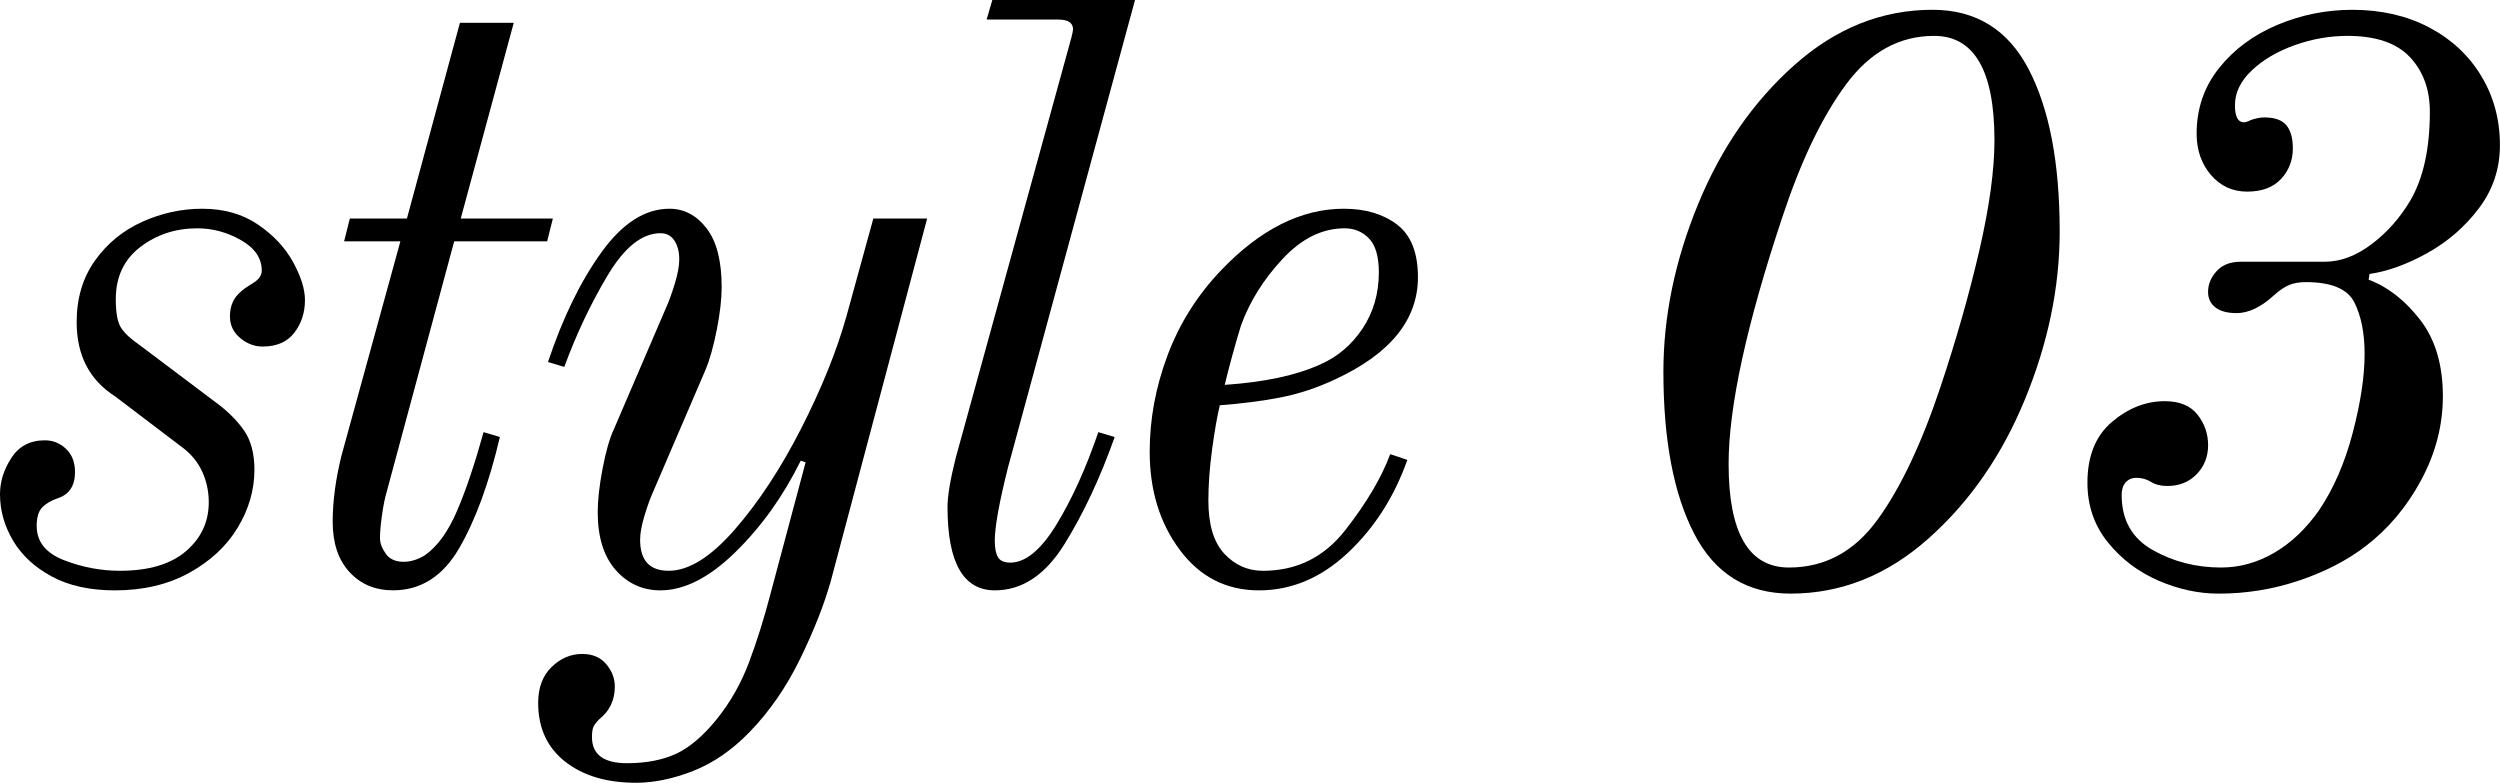 <?xml version="1.0" encoding="UTF-8"?>
<svg id="_レイヤー_2" data-name="レイヤー 2" xmlns="http://www.w3.org/2000/svg" viewBox="0 0 110.375 34.56">
  <g id="design">
    <g>
      <path d="M2.286,25.452c-.756-.408-1.326-.936-1.71-1.584-.384-.648-.576-1.332-.576-2.052,0-.552.168-1.085.504-1.602.335-.516.828-.774,1.476-.774.36,0,.671.126.936.378s.396.594.396,1.026c0,.6-.252.984-.756,1.152-.288.096-.516.228-.684.396s-.252.444-.252.828c0,.696.402,1.2,1.206,1.512.804.312,1.625.468,2.466.468,1.272,0,2.244-.288,2.917-.864.671-.576,1.008-1.296,1.008-2.16,0-.48-.097-.93-.288-1.35-.192-.419-.48-.774-.864-1.062l-2.988-2.268c-1.128-.72-1.692-1.812-1.692-3.276,0-1.056.27-1.962.81-2.718.54-.756,1.236-1.326,2.087-1.71.852-.383,1.734-.576,2.646-.576.96,0,1.782.234,2.466.702.685.468,1.2,1.021,1.548,1.656.348.637.522,1.194.522,1.674,0,.552-.156,1.032-.468,1.44-.312.408-.78.612-1.404.612-.36,0-.69-.126-.99-.378s-.45-.57-.45-.954c0-.456.156-.816.469-1.08.096-.096.264-.216.504-.36.288-.167.432-.36.432-.576,0-.552-.306-1.002-.918-1.35-.612-.348-1.254-.522-1.926-.522-.96,0-1.8.276-2.521.828-.72.553-1.08,1.32-1.08,2.305,0,.6.078,1.02.234,1.26.156.24.426.492.811.756l3.348,2.52c.527.384.947.798,1.26,1.242.312.445.468,1.026.468,1.746,0,.889-.246,1.741-.737,2.556-.492.816-1.206,1.482-2.143,1.998-.936.516-2.028.774-3.276.774-1.104,0-2.034-.204-2.79-.612Z"/>
      <path d="M15.426,25.254c-.492-.54-.738-1.278-.738-2.214,0-.912.132-1.896.396-2.952l2.593-9.433h-2.484l.252-1.008h2.521l2.34-8.64h2.376l-2.34,8.64h4.067l-.252,1.008h-4.104l-2.988,11.088c-.072.24-.139.57-.198.99-.06.42-.09.763-.09,1.026,0,.216.084.444.252.684.168.24.432.36.792.36.312,0,.624-.096.937-.288.552-.384,1.025-1.038,1.422-1.962.396-.924.785-2.082,1.17-3.474l.72.216c-.48,2.04-1.08,3.678-1.8,4.914-.72,1.237-1.692,1.854-2.916,1.854-.792,0-1.435-.27-1.926-.81Z"/>
      <path d="M24.948,33.624c-.792-.625-1.188-1.488-1.188-2.592,0-.672.197-1.2.594-1.584.396-.384.846-.576,1.35-.576.456,0,.811.15,1.062.45s.378.63.378.99c0,.6-.229,1.08-.684,1.44-.121.119-.205.228-.253.324-.048.095-.071.252-.071.468,0,.768.516,1.151,1.548,1.151.84,0,1.56-.138,2.16-.414.6-.276,1.199-.786,1.8-1.529.6-.745,1.074-1.579,1.422-2.502.348-.924.666-1.938.954-3.042l1.548-5.796-.216-.072c-.769,1.56-1.729,2.904-2.88,4.032-1.152,1.128-2.257,1.692-3.312,1.692-.792,0-1.452-.3-1.979-.9-.528-.6-.792-1.452-.792-2.556,0-.527.072-1.17.216-1.926s.312-1.338.504-1.746l2.304-5.364c.12-.264.246-.612.378-1.044.132-.432.198-.792.198-1.08,0-.335-.072-.611-.216-.828s-.349-.324-.612-.324c-.815,0-1.596.624-2.34,1.872-.744,1.249-1.38,2.592-1.908,4.032l-.72-.216c.648-1.944,1.434-3.558,2.358-4.842.923-1.284,1.926-1.926,3.006-1.926.647,0,1.193.288,1.638.864s.666,1.44.666,2.592c0,.528-.072,1.158-.216,1.89-.145.732-.312,1.326-.504,1.782l-2.304,5.364c-.121.264-.247.612-.379,1.044-.132.432-.197.792-.197,1.08,0,.913.419,1.368,1.26,1.368.888,0,1.859-.606,2.916-1.818,1.056-1.212,2.034-2.7,2.934-4.464.9-1.764,1.566-3.414,1.998-4.95l1.188-4.32h2.376l-4.248,15.984c-.288,1.031-.738,2.178-1.35,3.438-.612,1.26-1.363,2.346-2.25,3.258-.769.792-1.597,1.362-2.484,1.71-.889.348-1.729.522-2.521.522-1.296,0-2.34-.312-3.132-.936Z"/>
      <path d="M41.832,22.392c0-.479.119-1.2.359-2.16L47.303,1.656c.048-.191.072-.312.072-.359,0-.288-.216-.433-.648-.433h-3.168l.252-.864h6.3l-5.615,20.664c-.385,1.536-.576,2.604-.576,3.204,0,.336.048.582.144.738.096.156.275.234.54.234.672,0,1.351-.559,2.034-1.674s1.302-2.478,1.854-4.086l.721.216c-.648,1.824-1.393,3.408-2.232,4.752s-1.86,2.016-3.06,2.016c-1.393,0-2.088-1.224-2.088-3.672Z"/>
      <path d="M52.091,24.282c-.889-1.188-1.332-2.633-1.332-4.338,0-1.439.264-2.862.792-4.266.527-1.404,1.319-2.658,2.376-3.762,1.728-1.8,3.528-2.7,5.4-2.7.959,0,1.745.234,2.357.702.612.468.918,1.242.918,2.322,0,1.872-1.212,3.373-3.636,4.5-.816.385-1.633.654-2.448.811-.816.156-1.704.27-2.664.342-.12.504-.233,1.158-.342,1.962-.108.805-.162,1.554-.162,2.25,0,1.057.234,1.836.702,2.34s1.038.756,1.71.756c1.488,0,2.7-.6,3.636-1.8.937-1.2,1.596-2.315,1.98-3.348l.756.252c-.576,1.632-1.452,3-2.628,4.104-1.177,1.104-2.484,1.656-3.924,1.656-1.44,0-2.604-.594-3.492-1.782ZM58.284,16.092c.768-.336,1.392-.864,1.871-1.584.48-.72.721-1.548.721-2.484,0-.695-.145-1.193-.433-1.494-.288-.3-.647-.45-1.08-.45-.984,0-1.896.45-2.735,1.35-.841.9-1.452,1.878-1.836,2.934-.121.385-.252.841-.396,1.368-.144.528-.252.948-.324,1.26,1.752-.12,3.156-.419,4.213-.9Z"/>
      <path d="M74.807,23.58c-.912-1.751-1.368-4.14-1.368-7.164,0-2.448.51-4.914,1.53-7.398,1.02-2.484,2.441-4.536,4.266-6.156,1.824-1.62,3.853-2.43,6.084-2.43,1.92,0,3.336.876,4.248,2.628s1.368,4.14,1.368,7.164c0,2.448-.51,4.914-1.53,7.398-1.02,2.484-2.442,4.536-4.266,6.156-1.824,1.62-3.852,2.43-6.084,2.43-1.92,0-3.336-.875-4.248-2.628ZM82.889,22.95c1.02-1.404,1.949-3.366,2.79-5.886.695-2.088,1.266-4.092,1.71-6.012.443-1.92.666-3.54.666-4.86,0-3.071-.889-4.608-2.664-4.608-1.536,0-2.832.714-3.888,2.142-1.057,1.428-1.992,3.378-2.809,5.85-1.584,4.752-2.376,8.388-2.376,10.908,0,3.048.888,4.572,2.664,4.572,1.584,0,2.886-.702,3.906-2.106Z"/>
      <path d="M95.291,25.632c-.888-.384-1.632-.948-2.231-1.692-.601-.743-.9-1.62-.9-2.628,0-1.176.36-2.07,1.08-2.682.72-.612,1.499-.918,2.34-.918.648,0,1.128.198,1.44.594.312.396.468.846.468,1.35,0,.504-.168.931-.504,1.278-.337.348-.769.522-1.296.522-.288,0-.528-.06-.721-.18-.192-.12-.408-.18-.647-.18-.192,0-.349.066-.468.198-.121.132-.181.318-.181.558,0,1.104.456,1.914,1.368,2.43.912.517,1.92.774,3.024.774.815,0,1.596-.216,2.34-.648.743-.432,1.403-1.056,1.979-1.872.648-.959,1.146-2.106,1.494-3.438s.522-2.49.522-3.474c0-.912-.15-1.667-.45-2.268-.301-.6-1.015-.9-2.143-.9-.287,0-.534.042-.737.126-.204.084-.427.234-.666.45-.576.528-1.129.792-1.656.792-.408,0-.72-.084-.936-.252-.217-.167-.324-.396-.324-.684,0-.336.126-.642.378-.918.252-.276.605-.414,1.062-.414h3.708c.696,0,1.387-.258,2.07-.774.684-.516,1.254-1.157,1.71-1.926.576-.983.864-2.292.864-3.924,0-.984-.294-1.788-.882-2.412-.589-.624-1.507-.936-2.754-.936-.792,0-1.572.138-2.341.414-.768.276-1.398.648-1.89,1.116-.492.468-.738.979-.738,1.53,0,.504.132.756.396.756.072,0,.18-.036.324-.108.216-.072.407-.108.575-.108.456,0,.78.114.973.342.191.229.288.57.288,1.026,0,.528-.175.978-.522,1.35-.348.373-.846.558-1.494.558-.647,0-1.182-.246-1.602-.738-.42-.492-.63-1.098-.63-1.818,0-1.104.329-2.07.989-2.897.66-.828,1.519-1.464,2.574-1.908,1.056-.444,2.16-.666,3.312-.666,1.271,0,2.399.258,3.384.774.983.516,1.752,1.23,2.304,2.142s.828,1.932.828,3.06c0,1.032-.306,1.957-.918,2.772-.612.816-1.368,1.476-2.268,1.98-.9.504-1.759.816-2.574.936l-.036.252c.84.312,1.596.9,2.268,1.764.672.864,1.009,1.993,1.009,3.384,0,1.272-.318,2.502-.954,3.69-.637,1.188-1.458,2.166-2.466,2.934-.816.625-1.795,1.128-2.935,1.512-1.14.383-2.322.576-3.546.576-.888,0-1.776-.192-2.664-.576Z"/>
    </g>
  </g>
</svg>